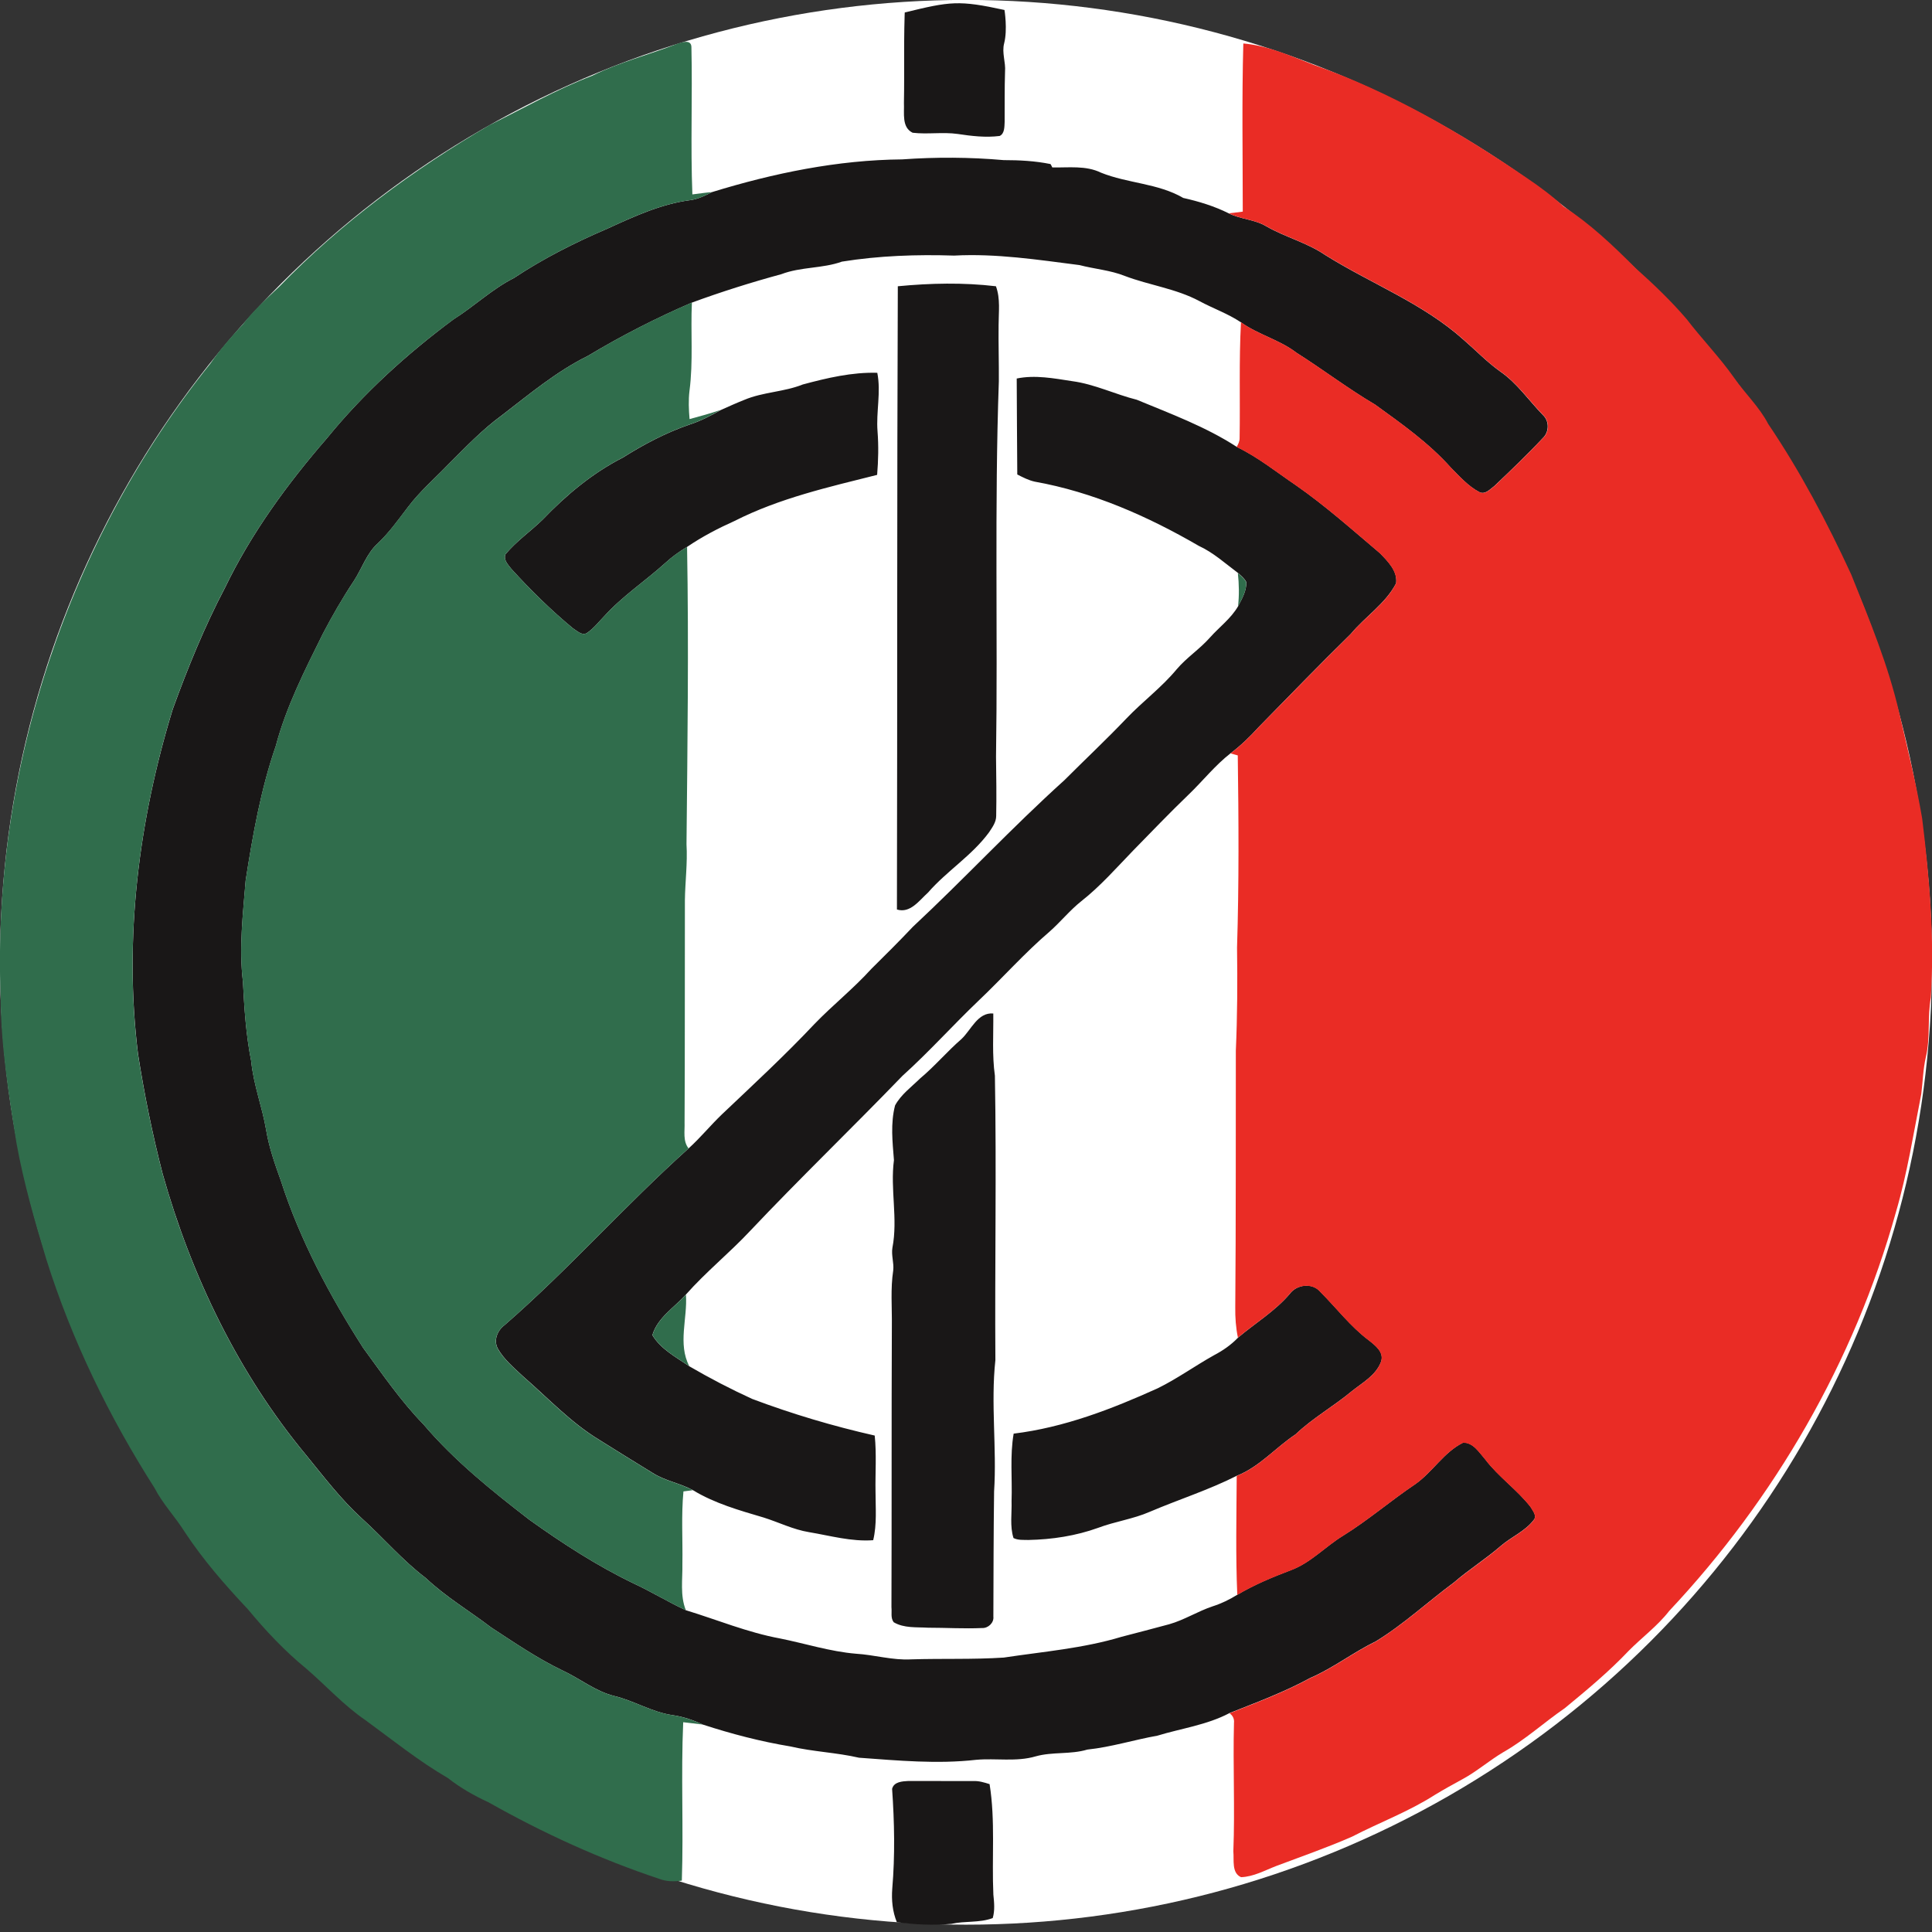 <?xml version="1.0" encoding="utf-8"?>
<!-- Generator: Adobe Illustrator 15.1.0, SVG Export Plug-In . SVG Version: 6.00 Build 0)  -->
<!DOCTYPE svg PUBLIC "-//W3C//DTD SVG 1.1//EN" "http://www.w3.org/Graphics/SVG/1.1/DTD/svg11.dtd">
<svg version="1.1" id="Layer_1" xmlns="http://www.w3.org/2000/svg" xmlns:xlink="http://www.w3.org/1999/xlink" x="0px" y="0px"
	 width="24px" height="24px" viewBox="0 0 24 24" enable-background="new 0 0 24 24" xml:space="preserve">
<rect x="0" y="0" width="24" height="24" fill="#333333" stroke="none"/>
<g>
	<ellipse fill="#FFFFFF" cx="12" cy="11.954" rx="12" ry="11.955"/>
	<path fill="#191717" d="M11.239,0.155C11.803,0.017,11.91,0,12.478,0.124c0,0,0.04,0.242-0.004,0.414
		c-0.031,0.118,0.021,0.234,0.011,0.353c-0.007,0.208-0.003,0.416-0.005,0.624c-0.003,0.061,0,0.145-0.062,0.174
		c-0.174,0.022-0.35,0.001-0.522-0.025c-0.186-0.026-0.373,0.007-0.559-0.015c-0.138-0.067-0.102-0.243-0.108-0.37
		c0.008-0.414-0.006-0.828,0.015-1.242 M8.846,2.386c0.764-0.235,1.559-0.399,2.36-0.406c0.42-0.03,0.843-0.028,1.262,0.009
		c0.196,0,0.39,0.01,0.582,0.049c0.006,0.01,0.018,0.031,0.022,0.042c0.203,0.004,0.417-0.027,0.605,0.065
		c0.332,0.134,0.709,0.131,1.022,0.314c0.193,0.043,0.386,0.102,0.564,0.191c0.149,0.075,0.326,0.075,0.47,0.163
		c0.235,0.134,0.502,0.201,0.726,0.353c0.57,0.358,1.213,0.599,1.721,1.054c0.152,0.131,0.291,0.277,0.455,0.394
		c0.211,0.145,0.356,0.361,0.533,0.543c0.08,0.075,0.076,0.212-0.003,0.285c-0.192,0.206-0.397,0.401-0.601,0.595
		c-0.053,0.039-0.115,0.112-0.187,0.076c-0.138-0.072-0.243-0.192-0.352-0.301c-0.274-0.308-0.613-0.547-0.944-0.786
		c-0.336-0.198-0.646-0.435-0.976-0.644c-0.212-0.163-0.476-0.224-0.691-0.379c-0.16-0.107-0.344-0.171-0.513-0.262
		c-0.291-0.156-0.622-0.197-0.928-0.313c-0.18-0.072-0.376-0.086-0.563-0.135c-0.516-0.066-1.035-0.146-1.557-0.118
		c-0.464-0.015-0.933,0.001-1.394,0.075C10.218,3.337,9.95,3.313,9.706,3.406C9.331,3.508,8.96,3.625,8.595,3.759
		C8.15,3.951,7.718,4.172,7.303,4.421c-0.391,0.193-0.727,0.476-1.071,0.74C5.989,5.338,5.781,5.558,5.568,5.77
		c-0.17,0.177-0.357,0.338-0.505,0.536c-0.116,0.152-0.228,0.31-0.368,0.442c-0.141,0.127-0.198,0.314-0.3,0.47
		c-0.14,0.211-0.267,0.431-0.384,0.655C3.787,8.325,3.556,8.778,3.426,9.268c-0.187,0.541-0.286,1.106-0.374,1.669
		c-0.034,0.418-0.084,0.84-0.034,1.258c0.017,0.332,0.038,0.662,0.103,0.988c0.028,0.293,0.138,0.569,0.186,0.858
		c0.036,0.216,0.11,0.424,0.183,0.628c0.238,0.738,0.607,1.427,1.021,2.074c0.239,0.326,0.467,0.66,0.749,0.95
		c0.385,0.453,0.85,0.826,1.318,1.187c0.41,0.293,0.835,0.569,1.289,0.788c0.223,0.103,0.432,0.233,0.654,0.335
		c0.389,0.119,0.766,0.276,1.166,0.35c0.315,0.063,0.624,0.163,0.945,0.19c0.231,0.014,0.458,0.084,0.69,0.07
		c0.382-0.012,0.766,0.003,1.147-0.022c0.49-0.074,0.987-0.114,1.463-0.258c0.197-0.052,0.396-0.102,0.592-0.156
		c0.188-0.053,0.354-0.161,0.541-0.223c0.107-0.034,0.21-0.084,0.306-0.144c0.21-0.125,0.437-0.219,0.666-0.306
		c0.245-0.091,0.425-0.292,0.646-0.427c0.314-0.194,0.593-0.436,0.898-0.641c0.216-0.151,0.355-0.398,0.595-0.516
		c0.126-0.002,0.198,0.121,0.273,0.206c0.165,0.219,0.396,0.376,0.564,0.592c0.027,0.048,0.084,0.11,0.039,0.164
		c-0.108,0.141-0.278,0.209-0.409,0.322c-0.187,0.162-0.396,0.293-0.581,0.453c-0.325,0.24-0.624,0.52-0.969,0.731
		c-0.282,0.137-0.53,0.332-0.817,0.456c-0.321,0.175-0.663,0.302-1.002,0.436c-0.279,0.148-0.598,0.19-0.896,0.281
		c-0.292,0.052-0.575,0.142-0.871,0.173c-0.209,0.063-0.431,0.025-0.641,0.084c-0.241,0.071-0.494,0.021-0.74,0.043
		c-0.483,0.055-0.972,0.009-1.455-0.026c-0.281-0.065-0.57-0.074-0.852-0.14c-0.369-0.061-0.733-0.156-1.089-0.272
		c-0.119-0.056-0.246-0.099-0.376-0.117c-0.254-0.036-0.477-0.179-0.724-0.238c-0.234-0.058-0.425-0.216-0.641-0.316
		c-0.311-0.149-0.598-0.346-0.886-0.534c-0.27-0.206-0.563-0.379-0.811-0.613c-0.292-0.221-0.528-0.5-0.798-0.744
		c-0.257-0.234-0.468-0.512-0.686-0.779c-0.843-1.014-1.43-2.23-1.788-3.502c-0.126-0.489-0.227-0.985-0.305-1.484
		c-0.178-1.439,0.008-2.907,0.431-4.286c0.187-0.515,0.394-1.024,0.648-1.507C3.122,6.623,3.57,6.01,4.062,5.443
		c0.456-0.56,0.994-1.047,1.57-1.475C5.89,3.806,6.112,3.591,6.385,3.453C6.751,3.21,7.143,3.013,7.546,2.84
		c0.328-0.15,0.663-0.305,1.023-0.353C8.668,2.475,8.758,2.431,8.846,2.386 M11.153,3.556c0.405-0.039,0.814-0.048,1.219,0
		c0.057,0.155,0.033,0.321,0.033,0.482c-0.003,0.233,0.005,0.466,0.003,0.699c-0.055,1.554-0.012,3.11-0.035,4.664
		c0.003,0.245,0.007,0.49,0.002,0.735c0,0.078-0.049,0.143-0.09,0.205c-0.213,0.289-0.523,0.478-0.757,0.747
		c-0.108,0.097-0.221,0.262-0.386,0.21C11.148,8.717,11.142,6.136,11.153,3.556 M9.973,4.776c0.301-0.081,0.611-0.154,0.925-0.145
		c0.048,0.241-0.016,0.485,0.003,0.727c0.014,0.18,0.01,0.361-0.005,0.541c-0.6,0.151-1.212,0.289-1.77,0.572
		C8.921,6.563,8.721,6.667,8.535,6.794c-0.096,0.057-0.187,0.123-0.27,0.199C8.015,7.219,7.73,7.406,7.503,7.658
		C7.434,7.729,7.372,7.81,7.289,7.865c-0.063,0.034-0.122-0.03-0.172-0.06C6.844,7.579,6.591,7.33,6.352,7.067
		c-0.039-0.05-0.099-0.11-0.074-0.18c0.135-0.164,0.312-0.285,0.463-0.432c0.292-0.305,0.621-0.58,0.997-0.771
		c0.26-0.164,0.535-0.309,0.826-0.409c0.137-0.044,0.264-0.11,0.389-0.181C9.051,5.05,9.148,5.006,9.247,4.967
		C9.479,4.869,9.738,4.87,9.973,4.776 M12.63,4.702c0.229-0.047,0.462-0.002,0.69,0.033c0.277,0.037,0.531,0.163,0.802,0.231
		c0.422,0.175,0.854,0.334,1.241,0.585c0.264,0.126,0.493,0.312,0.734,0.475c0.368,0.256,0.702,0.555,1.044,0.844
		c0.097,0.099,0.224,0.224,0.202,0.376c-0.133,0.255-0.383,0.412-0.563,0.629c-0.389,0.381-0.768,0.773-1.149,1.162
		c-0.105,0.116-0.219,0.226-0.344,0.32c-0.193,0.15-0.346,0.345-0.521,0.513c-0.235,0.226-0.461,0.462-0.689,0.695
		c-0.208,0.215-0.408,0.444-0.645,0.63c-0.142,0.113-0.257,0.257-0.393,0.377c-0.311,0.266-0.583,0.574-0.879,0.855
		c-0.322,0.307-0.619,0.64-0.95,0.938c-0.624,0.647-1.273,1.271-1.891,1.925c-0.256,0.274-0.55,0.51-0.799,0.792
		c-0.144,0.161-0.352,0.286-0.416,0.503c0.102,0.174,0.296,0.275,0.458,0.387c0.254,0.148,0.515,0.284,0.782,0.406
		c0.497,0.187,1.005,0.338,1.522,0.455c0.024,0.23,0.006,0.463,0.01,0.695c0,0.202,0.019,0.407-0.029,0.605
		c-0.27,0.02-0.533-0.056-0.797-0.1c-0.197-0.032-0.376-0.123-0.565-0.182c-0.301-0.089-0.607-0.175-0.878-0.34
		c-0.161-0.087-0.345-0.115-0.5-0.214c-0.222-0.137-0.443-0.272-0.663-0.411c-0.353-0.214-0.637-0.52-0.947-0.789
		c-0.112-0.106-0.236-0.208-0.313-0.344c-0.056-0.105-0.004-0.227,0.084-0.292c0.797-0.693,1.5-1.491,2.287-2.196
		c0.146-0.132,0.271-0.286,0.413-0.422c0.389-0.369,0.782-0.732,1.15-1.123c0.227-0.235,0.484-0.439,0.705-0.683
		c0.174-0.172,0.349-0.346,0.517-0.524c0.638-0.595,1.233-1.236,1.881-1.82c0.257-0.257,0.521-0.505,0.772-0.768
		c0.201-0.211,0.438-0.386,0.624-0.611c0.124-0.146,0.287-0.251,0.414-0.395c0.115-0.129,0.26-0.235,0.349-0.388
		c0.048-0.093,0.106-0.191,0.102-0.3c-0.024-0.047-0.066-0.08-0.104-0.114C15.221,7,15.073,6.864,14.892,6.781
		c-0.634-0.368-1.316-0.669-2.039-0.798c-0.076-0.017-0.146-0.053-0.216-0.089C12.633,5.497,12.633,5.1,12.63,4.702 M11.944,12.907
		c0.121-0.114,0.202-0.334,0.395-0.317c0.003,0.257-0.016,0.517,0.02,0.773c0.021,1.177-0.002,2.355,0.006,3.533
		c-0.059,0.543,0.019,1.089-0.016,1.632c-0.007,0.519-0.007,1.036-0.009,1.554c0.009,0.077-0.065,0.146-0.141,0.142
		c-0.223,0.01-0.448-0.004-0.67-0.004c-0.144-0.009-0.299,0.008-0.427-0.068c-0.041-0.053-0.021-0.124-0.028-0.186
		c0.004-1.165,0-2.33,0.005-3.496c0.003-0.229-0.018-0.46,0.017-0.688c0.011-0.095-0.026-0.188-0.01-0.282
		c0.07-0.36-0.029-0.727,0.019-1.089c-0.018-0.226-0.044-0.456,0.014-0.679c0.074-0.136,0.203-0.229,0.312-0.336
		C11.613,13.244,11.765,13.062,11.944,12.907 M16.02,16.075c0.087-0.121,0.285-0.146,0.384-0.026
		c0.199,0.199,0.372,0.428,0.599,0.599c0.081,0.064,0.197,0.149,0.152,0.271c-0.064,0.168-0.232,0.258-0.364,0.364
		c-0.227,0.189-0.484,0.332-0.697,0.535c-0.249,0.165-0.447,0.403-0.729,0.514c-0.35,0.177-0.723,0.295-1.082,0.448
		c-0.206,0.09-0.431,0.12-0.641,0.199c-0.277,0.1-0.572,0.145-0.866,0.151c-0.062-0.002-0.129,0.005-0.186-0.024
		c-0.047-0.148-0.019-0.308-0.024-0.461c0.01-0.278-0.022-0.56,0.026-0.836c0.625-0.076,1.219-0.305,1.791-0.564
		c0.242-0.119,0.463-0.279,0.698-0.41c0.111-0.058,0.214-0.13,0.3-0.22C15.594,16.435,15.837,16.289,16.02,16.075 M11.082,22.222
		c0.022-0.089,0.128-0.094,0.201-0.098c0.27-0.001,0.538,0.002,0.805,0.001c0.071-0.004,0.138,0.017,0.205,0.038
		c0.073,0.454,0.026,0.916,0.047,1.373c0.01,0.097,0.02,0.196-0.008,0.291c-0.165,0.062-0.344,0.033-0.514,0.072
		c-0.225,0.02-0.454,0.009-0.677-0.021c-0.054-0.131-0.068-0.275-0.057-0.417C11.119,23.05,11.111,22.635,11.082,22.222
		L11.082,22.222z"/>
	<path fill="#306D4C" d="M8.414,0.544c0.059-0.021,0.174-0.058,0.175,0.042c0.014,0.609-0.012,1.22,0.012,1.829
		c0.082-0.01,0.162-0.022,0.245-0.029C8.758,2.431,8.668,2.475,8.569,2.487C8.208,2.535,7.874,2.689,7.546,2.84
		C7.143,3.013,6.751,3.21,6.385,3.453C6.112,3.591,5.89,3.806,5.632,3.969c-0.577,0.427-1.114,0.915-1.57,1.475
		C3.57,6.01,3.122,6.623,2.793,7.303C2.539,7.786,2.332,8.295,2.145,8.81c-0.422,1.379-0.608,2.847-0.431,4.286
		c0.078,0.499,0.179,0.995,0.305,1.484c0.358,1.271,0.944,2.488,1.788,3.502c0.218,0.268,0.429,0.545,0.686,0.779
		C4.764,19.105,5,19.385,5.292,19.605c0.247,0.234,0.541,0.407,0.811,0.613c0.288,0.188,0.575,0.385,0.886,0.534
		c0.216,0.101,0.407,0.259,0.641,0.316c0.248,0.06,0.47,0.202,0.724,0.238c0.131,0.019,0.257,0.062,0.376,0.117
		c-0.081-0.009-0.162-0.021-0.243-0.029c-0.029,0.655,0.005,1.313-0.017,1.968c-0.095,0.013-0.191,0.012-0.28-0.022
		c-0.735-0.245-1.445-0.569-2.121-0.951c-0.179-0.082-0.351-0.18-0.506-0.302c-0.36-0.209-0.685-0.471-1.021-0.717
		c-0.271-0.184-0.491-0.43-0.739-0.643c-0.268-0.219-0.506-0.473-0.726-0.739c-0.282-0.299-0.553-0.61-0.78-0.954
		c-0.118-0.189-0.275-0.351-0.378-0.551c-0.563-0.882-1.026-1.832-1.342-2.834c-0.143-0.473-0.281-0.949-0.37-1.436
		c-0.098-0.603-0.195-1.21-0.199-1.823c-0.112-2.83,0.845-5.682,2.606-7.875c0.12-0.174,0.258-0.332,0.402-0.485
		C3.148,3.856,3.312,3.71,3.47,3.56c0.768-0.792,1.662-1.451,2.609-2.005C6.502,1.346,6.914,1.11,7.356,0.941
		C7.695,0.773,8.062,0.68,8.414,0.544 M7.303,4.421c0.415-0.25,0.847-0.471,1.292-0.663c-0.017,0.366,0.018,0.733-0.03,1.098
		c-0.014,0.116-0.009,0.234,0.001,0.35c0.13-0.035,0.259-0.07,0.387-0.114C8.828,5.164,8.701,5.23,8.564,5.274
		C8.272,5.375,7.998,5.519,7.738,5.683C7.362,5.875,7.033,6.149,6.741,6.455C6.589,6.602,6.413,6.723,6.278,6.887
		c-0.025,0.07,0.035,0.13,0.074,0.18C6.591,7.33,6.844,7.579,7.117,7.805c0.05,0.03,0.109,0.094,0.172,0.06
		C7.372,7.81,7.434,7.729,7.503,7.658C7.73,7.406,8.015,7.219,8.265,6.993c0.083-0.077,0.174-0.143,0.27-0.199
		c0.022,1.23,0.005,2.463-0.007,3.693c0.014,0.234-0.017,0.465-0.02,0.698c-0.002,0.92,0.001,1.839-0.004,2.76
		c0.004,0.107-0.023,0.23,0.05,0.321c-0.787,0.705-1.49,1.503-2.287,2.196c-0.088,0.065-0.14,0.187-0.084,0.292
		c0.077,0.136,0.201,0.237,0.313,0.344c0.31,0.27,0.594,0.575,0.947,0.789c0.22,0.139,0.441,0.274,0.663,0.411
		c0.155,0.099,0.339,0.127,0.5,0.214c-0.029,0.004-0.086,0.012-0.116,0.015c-0.028,0.298-0.008,0.597-0.013,0.896
		c0.004,0.193-0.031,0.396,0.043,0.58c-0.222-0.102-0.431-0.232-0.654-0.335c-0.454-0.219-0.879-0.495-1.289-0.788
		c-0.468-0.36-0.933-0.733-1.318-1.187c-0.282-0.29-0.509-0.624-0.749-0.95c-0.415-0.647-0.783-1.336-1.021-2.074
		c-0.073-0.204-0.147-0.412-0.183-0.628c-0.048-0.289-0.158-0.565-0.186-0.858c-0.065-0.326-0.086-0.657-0.103-0.988
		c-0.05-0.418,0-0.84,0.034-1.258c0.088-0.563,0.187-1.128,0.374-1.669c0.13-0.49,0.361-0.943,0.585-1.395
		c0.117-0.225,0.244-0.444,0.384-0.655c0.103-0.155,0.16-0.342,0.3-0.47c0.14-0.132,0.251-0.29,0.368-0.442
		C5.211,6.108,5.398,5.947,5.568,5.77c0.213-0.212,0.421-0.432,0.664-0.608C6.576,4.897,6.912,4.614,7.303,4.421 M15.377,7.119
		c0.038,0.034,0.08,0.067,0.104,0.114c0.005,0.108-0.054,0.207-0.102,0.3C15.395,7.396,15.392,7.257,15.377,7.119 M8.105,16.585
		c0.064-0.217,0.272-0.342,0.416-0.503c0.021,0.297-0.104,0.611,0.042,0.89C8.401,16.86,8.207,16.759,8.105,16.585L8.105,16.585z"/>
	<path fill="#EA2C25" d="M15.445,0.54c0.311,0.027,0.596,0.159,0.884,0.269c0.943,0.333,1.817,0.84,2.642,1.405
		c0.159,0.107,0.313,0.222,0.455,0.353c0.328,0.213,0.615,0.485,0.892,0.764c0.223,0.199,0.439,0.405,0.635,0.634
		c0.189,0.247,0.408,0.471,0.588,0.727c0.135,0.196,0.313,0.36,0.424,0.574c0.399,0.59,0.732,1.222,1.031,1.869
		c0.227,0.566,0.463,1.131,0.599,1.729c0.101,0.433,0.208,0.865,0.283,1.304c0.091,0.737,0.154,1.481,0.108,2.223
		c-0.045,0.246-0.004,0.499-0.063,0.744c-0.034,0.149-0.037,0.303-0.056,0.454c-0.097,0.491-0.174,0.987-0.315,1.468
		c-0.517,1.854-1.509,3.563-2.816,4.954c-0.146,0.188-0.339,0.329-0.505,0.497c-0.244,0.258-0.519,0.486-0.792,0.711
		c-0.259,0.178-0.492,0.393-0.766,0.548c-0.175,0.104-0.329,0.24-0.508,0.336c-0.116,0.063-0.231,0.127-0.343,0.195
		c-0.323,0.207-0.685,0.341-1.025,0.517c-0.309,0.136-0.628,0.246-0.943,0.365c-0.143,0.055-0.28,0.133-0.437,0.139
		c-0.12-0.052-0.085-0.215-0.096-0.321c0.021-0.531-0.006-1.063,0.008-1.595c0.006-0.049-0.015-0.094-0.056-0.12
		c0.339-0.134,0.681-0.261,1.002-0.436c0.287-0.124,0.535-0.319,0.817-0.456c0.345-0.212,0.644-0.491,0.969-0.731
		c0.186-0.16,0.395-0.291,0.581-0.453c0.131-0.113,0.301-0.182,0.409-0.322c0.045-0.054-0.012-0.116-0.039-0.164
		c-0.168-0.216-0.399-0.373-0.564-0.592c-0.075-0.085-0.147-0.208-0.273-0.206c-0.239,0.117-0.379,0.364-0.595,0.516
		c-0.306,0.205-0.584,0.446-0.898,0.641c-0.221,0.135-0.4,0.336-0.646,0.427c-0.229,0.087-0.456,0.181-0.666,0.306
		c-0.021-0.493-0.01-0.986-0.007-1.479c0.282-0.11,0.48-0.349,0.729-0.514c0.213-0.203,0.471-0.346,0.697-0.535
		c0.132-0.106,0.3-0.196,0.364-0.364c0.045-0.122-0.071-0.207-0.152-0.271c-0.227-0.171-0.399-0.399-0.599-0.599
		c-0.099-0.12-0.297-0.095-0.384,0.026c-0.183,0.214-0.426,0.359-0.64,0.54c-0.026-0.125-0.035-0.252-0.033-0.379
		c0.009-1.062,0.005-2.124,0.007-3.187c0.019-0.427,0.021-0.854,0.015-1.28c0.025-0.795,0.02-1.592,0.009-2.387
		c-0.03-0.008-0.061-0.017-0.09-0.025c0.125-0.094,0.238-0.204,0.344-0.32c0.382-0.389,0.761-0.78,1.149-1.162
		c0.181-0.217,0.431-0.374,0.563-0.629c0.021-0.152-0.105-0.277-0.202-0.376c-0.342-0.29-0.676-0.588-1.044-0.844
		c-0.241-0.163-0.471-0.349-0.734-0.475c0.02-0.035,0.038-0.071,0.037-0.113c0.008-0.479-0.009-0.958,0.017-1.437
		c0.216,0.155,0.479,0.217,0.691,0.379c0.33,0.209,0.64,0.445,0.976,0.644c0.331,0.239,0.67,0.478,0.944,0.786
		c0.108,0.109,0.214,0.229,0.352,0.301c0.071,0.037,0.134-0.037,0.187-0.076c0.203-0.194,0.408-0.389,0.601-0.595
		c0.079-0.072,0.083-0.21,0.003-0.285c-0.177-0.182-0.322-0.398-0.533-0.543c-0.164-0.116-0.303-0.262-0.455-0.394
		c-0.508-0.455-1.15-0.696-1.721-1.054c-0.224-0.152-0.49-0.219-0.726-0.353c-0.144-0.087-0.32-0.088-0.47-0.163
		c0.058-0.006,0.114-0.014,0.173-0.021C15.438,1.934,15.426,1.235,15.445,0.54L15.445,0.54z"/>
</g>
</svg>
